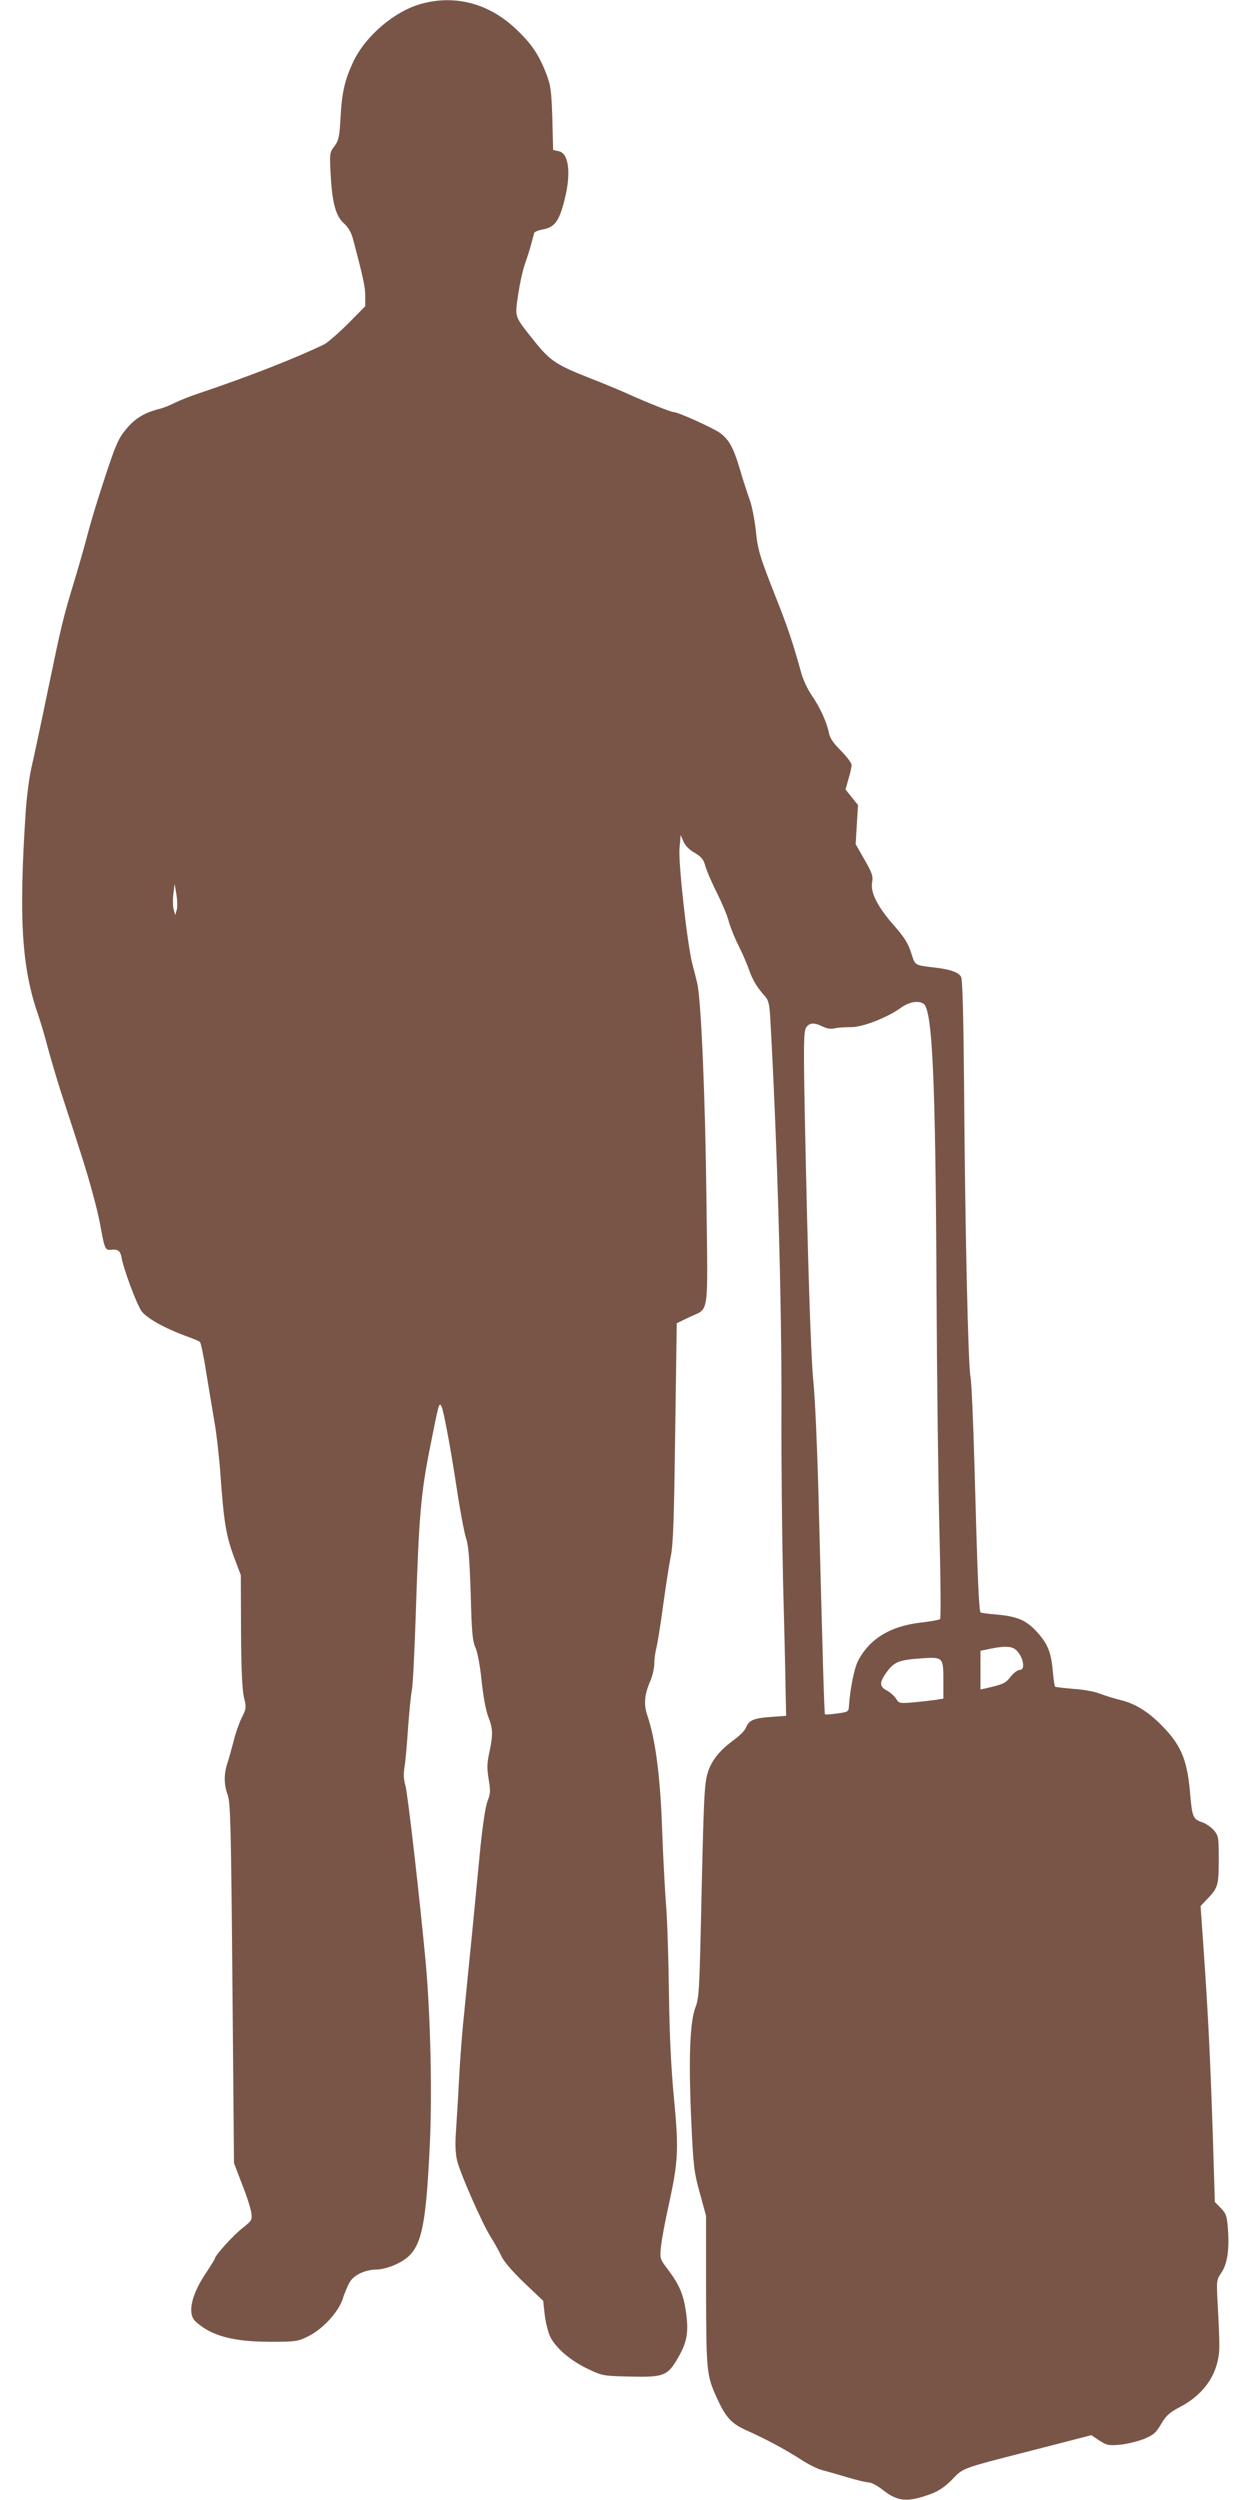 <?xml version="1.0" standalone="no"?>
<!DOCTYPE svg PUBLIC "-//W3C//DTD SVG 20010904//EN"
 "http://www.w3.org/TR/2001/REC-SVG-20010904/DTD/svg10.dtd">
<svg version="1.0" xmlns="http://www.w3.org/2000/svg"
 width="640pt" height="1280pt" viewBox="0 0 640 1280"
 preserveAspectRatio="xMidYMid meet">
<g transform="translate(0,1280) scale(0.1,-0.1)"
fill="#795548" stroke="none">
<path d="M2159 12781 c-140 -38 -291 -167 -353 -303 -42 -91 -56 -154 -63
-288 -5 -91 -9 -109 -31 -139 -24 -32 -25 -37 -19 -145 8 -146 26 -212 68
-250 21 -18 37 -46 45 -75 54 -203 64 -250 64 -296 l0 -53 -87 -88 c-49 -49
-104 -97 -123 -107 -144 -70 -386 -165 -648 -253 -40 -13 -94 -35 -120 -48
-26 -13 -60 -26 -77 -30 -74 -18 -125 -49 -169 -103 -40 -48 -53 -78 -110
-251 -36 -108 -74 -235 -86 -282 -12 -47 -41 -150 -65 -230 -64 -210 -69 -234
-140 -575 -35 -170 -73 -348 -84 -395 -11 -47 -25 -152 -30 -235 -35 -537 -20
-789 64 -1030 13 -38 36 -115 50 -170 15 -55 44 -154 65 -220 107 -327 134
-413 161 -512 17 -60 35 -135 41 -168 23 -128 26 -137 56 -134 38 4 49 -5 56
-48 11 -56 75 -229 100 -265 24 -35 116 -87 221 -126 39 -14 74 -28 79 -33 4
-4 19 -72 31 -151 13 -78 32 -195 43 -258 11 -63 25 -187 31 -275 17 -238 29
-308 68 -414 l36 -96 1 -285 c1 -195 6 -302 15 -341 13 -52 12 -58 -12 -105
-13 -27 -32 -80 -41 -119 -10 -38 -24 -89 -32 -113 -18 -56 -18 -109 2 -163
14 -38 17 -163 24 -964 l8 -920 42 -110 c24 -60 45 -126 47 -147 5 -34 1 -39
-47 -77 -48 -38 -140 -140 -140 -155 0 -3 -18 -32 -39 -64 -82 -119 -104 -218
-59 -259 81 -73 191 -103 386 -103 124 0 137 2 188 27 76 37 156 124 179 193
9 30 26 69 36 86 22 37 81 64 139 64 22 0 63 11 92 24 133 60 156 139 179 622
12 266 3 652 -21 922 -30 324 -93 873 -104 909 -9 30 -11 58 -5 95 5 29 13
118 18 198 6 80 14 168 20 197 5 28 14 206 20 395 16 497 26 612 72 843 46
233 47 236 59 215 11 -21 44 -195 80 -430 16 -107 37 -217 46 -245 13 -38 18
-106 24 -285 5 -195 9 -242 24 -275 11 -23 24 -94 32 -172 8 -78 22 -153 34
-183 24 -60 25 -92 5 -184 -12 -56 -12 -81 -3 -136 10 -59 9 -74 -6 -112 -10
-26 -24 -117 -36 -233 -10 -104 -30 -309 -44 -455 -15 -146 -33 -331 -41 -413
-9 -81 -20 -229 -25 -329 -5 -100 -13 -221 -16 -269 -4 -57 -2 -104 6 -140 16
-67 130 -326 173 -393 17 -27 41 -70 53 -95 13 -30 56 -79 118 -139 l97 -92 8
-73 c5 -40 18 -91 29 -113 30 -58 103 -120 190 -162 76 -36 79 -37 217 -40
174 -4 193 3 247 97 46 79 55 132 40 235 -13 90 -34 139 -93 217 -40 53 -41
56 -35 114 3 33 21 132 41 220 48 222 51 279 25 550 -15 158 -22 323 -25 530
-2 165 -8 363 -14 440 -6 77 -16 257 -21 400 -9 267 -34 459 -75 580 -20 57
-16 109 15 179 11 26 20 66 20 89 0 23 5 59 11 80 5 21 21 118 34 215 13 97
31 211 39 252 13 60 17 187 23 635 l8 560 62 30 c107 52 97 -16 90 605 -6 519
-27 1018 -47 1105 -5 22 -16 65 -24 95 -26 94 -73 517 -67 595 l6 70 14 -33
c8 -20 30 -43 57 -58 35 -21 46 -34 55 -67 6 -23 33 -86 60 -139 26 -53 54
-118 60 -145 7 -26 29 -83 51 -126 21 -42 45 -98 54 -125 17 -49 41 -89 80
-132 18 -20 23 -40 27 -100 36 -633 60 -1466 58 -2021 -1 -251 3 -640 8 -865
6 -225 12 -474 13 -554 l3 -145 -82 -6 c-85 -6 -109 -17 -124 -55 -4 -13 -32
-41 -62 -63 -73 -53 -114 -105 -133 -166 -18 -59 -21 -124 -34 -710 -9 -403
-11 -444 -29 -492 -29 -74 -36 -262 -22 -576 11 -240 14 -267 44 -375 l32
-117 0 -385 c1 -414 3 -432 55 -547 46 -100 74 -131 149 -165 103 -46 199 -98
279 -149 39 -26 91 -52 115 -57 23 -6 80 -22 126 -36 47 -14 95 -26 109 -26
13 0 47 -18 74 -40 75 -59 126 -63 247 -18 39 15 71 37 106 73 57 59 44 55
379 141 116 30 239 61 272 70 l62 16 41 -28 c38 -24 47 -26 105 -21 35 3 90
17 122 29 50 21 62 31 89 77 26 44 43 59 98 88 131 69 202 182 200 318 0 39
-4 129 -8 200 -7 129 -7 131 18 168 31 45 42 120 34 225 -5 66 -9 78 -36 106
l-31 32 -10 329 c-13 399 -24 622 -46 943 l-17 243 35 37 c54 56 58 70 58 201
0 113 -1 121 -25 150 -14 16 -41 35 -60 41 -45 15 -51 28 -60 130 -14 179 -42
253 -130 348 -75 81 -147 128 -225 147 -36 9 -85 24 -110 34 -25 10 -85 21
-134 24 -49 4 -91 9 -94 11 -3 3 -8 41 -12 83 -9 98 -27 139 -85 202 -53 57
-100 76 -208 85 -37 3 -72 8 -76 10 -9 6 -16 171 -32 761 -6 220 -15 420 -20
445 -12 54 -28 762 -33 1496 -3 356 -8 539 -15 552 -12 23 -53 38 -126 47
-116 14 -108 9 -130 77 -15 47 -35 79 -82 133 -87 97 -127 174 -118 225 6 35
1 49 -39 119 l-45 79 6 100 6 100 -32 40 -32 40 15 53 c9 29 16 61 16 72 0 11
-25 44 -55 74 -39 39 -56 64 -61 91 -10 52 -45 130 -88 192 -20 29 -43 78 -52
109 -44 159 -71 240 -129 386 -88 223 -95 248 -106 355 -6 52 -19 119 -30 150
-11 30 -34 100 -50 155 -34 114 -55 152 -102 188 -32 24 -215 107 -237 107
-14 0 -133 47 -248 99 -48 21 -125 53 -172 71 -181 71 -212 91 -293 192 -101
126 -100 124 -88 213 13 90 27 153 45 202 11 32 21 63 41 140 2 6 21 14 43 18
64 11 88 45 117 171 29 126 15 221 -35 230 l-28 6 -4 162 c-5 145 -8 168 -32
231 -38 97 -76 153 -155 227 -137 130 -309 176 -482 129z m-1254 -4639 l-8
-27 -8 29 c-4 15 -5 51 -1 80 l6 51 9 -53 c5 -30 6 -66 2 -80z m3823 -481 c46
-28 62 -381 67 -1472 2 -438 9 -993 15 -1234 6 -241 8 -441 3 -445 -4 -4 -50
-12 -101 -18 -155 -18 -262 -84 -320 -198 -18 -36 -39 -138 -45 -224 -2 -35
-3 -35 -61 -43 -32 -5 -60 -6 -62 -4 -4 3 -12 292 -34 1147 -6 223 -17 470
-25 550 -14 142 -29 607 -45 1400 -6 330 -5 399 7 418 16 26 42 28 85 6 20
-10 41 -14 62 -9 17 4 54 6 81 6 58 -2 186 48 256 98 42 31 90 40 117 22z
m463 -3301 c42 -23 66 -110 30 -110 -11 0 -32 -16 -47 -35 -25 -33 -38 -39
-126 -59 l-28 -6 0 99 0 99 48 10 c65 13 100 14 123 2z m-361 -166 l0 -91 -37
-6 c-21 -3 -72 -9 -114 -13 -73 -6 -76 -6 -92 20 -10 14 -31 33 -47 41 -38 20
-38 41 0 94 38 52 62 62 175 70 114 8 115 7 115 -115z"/>
</g>
</svg>
